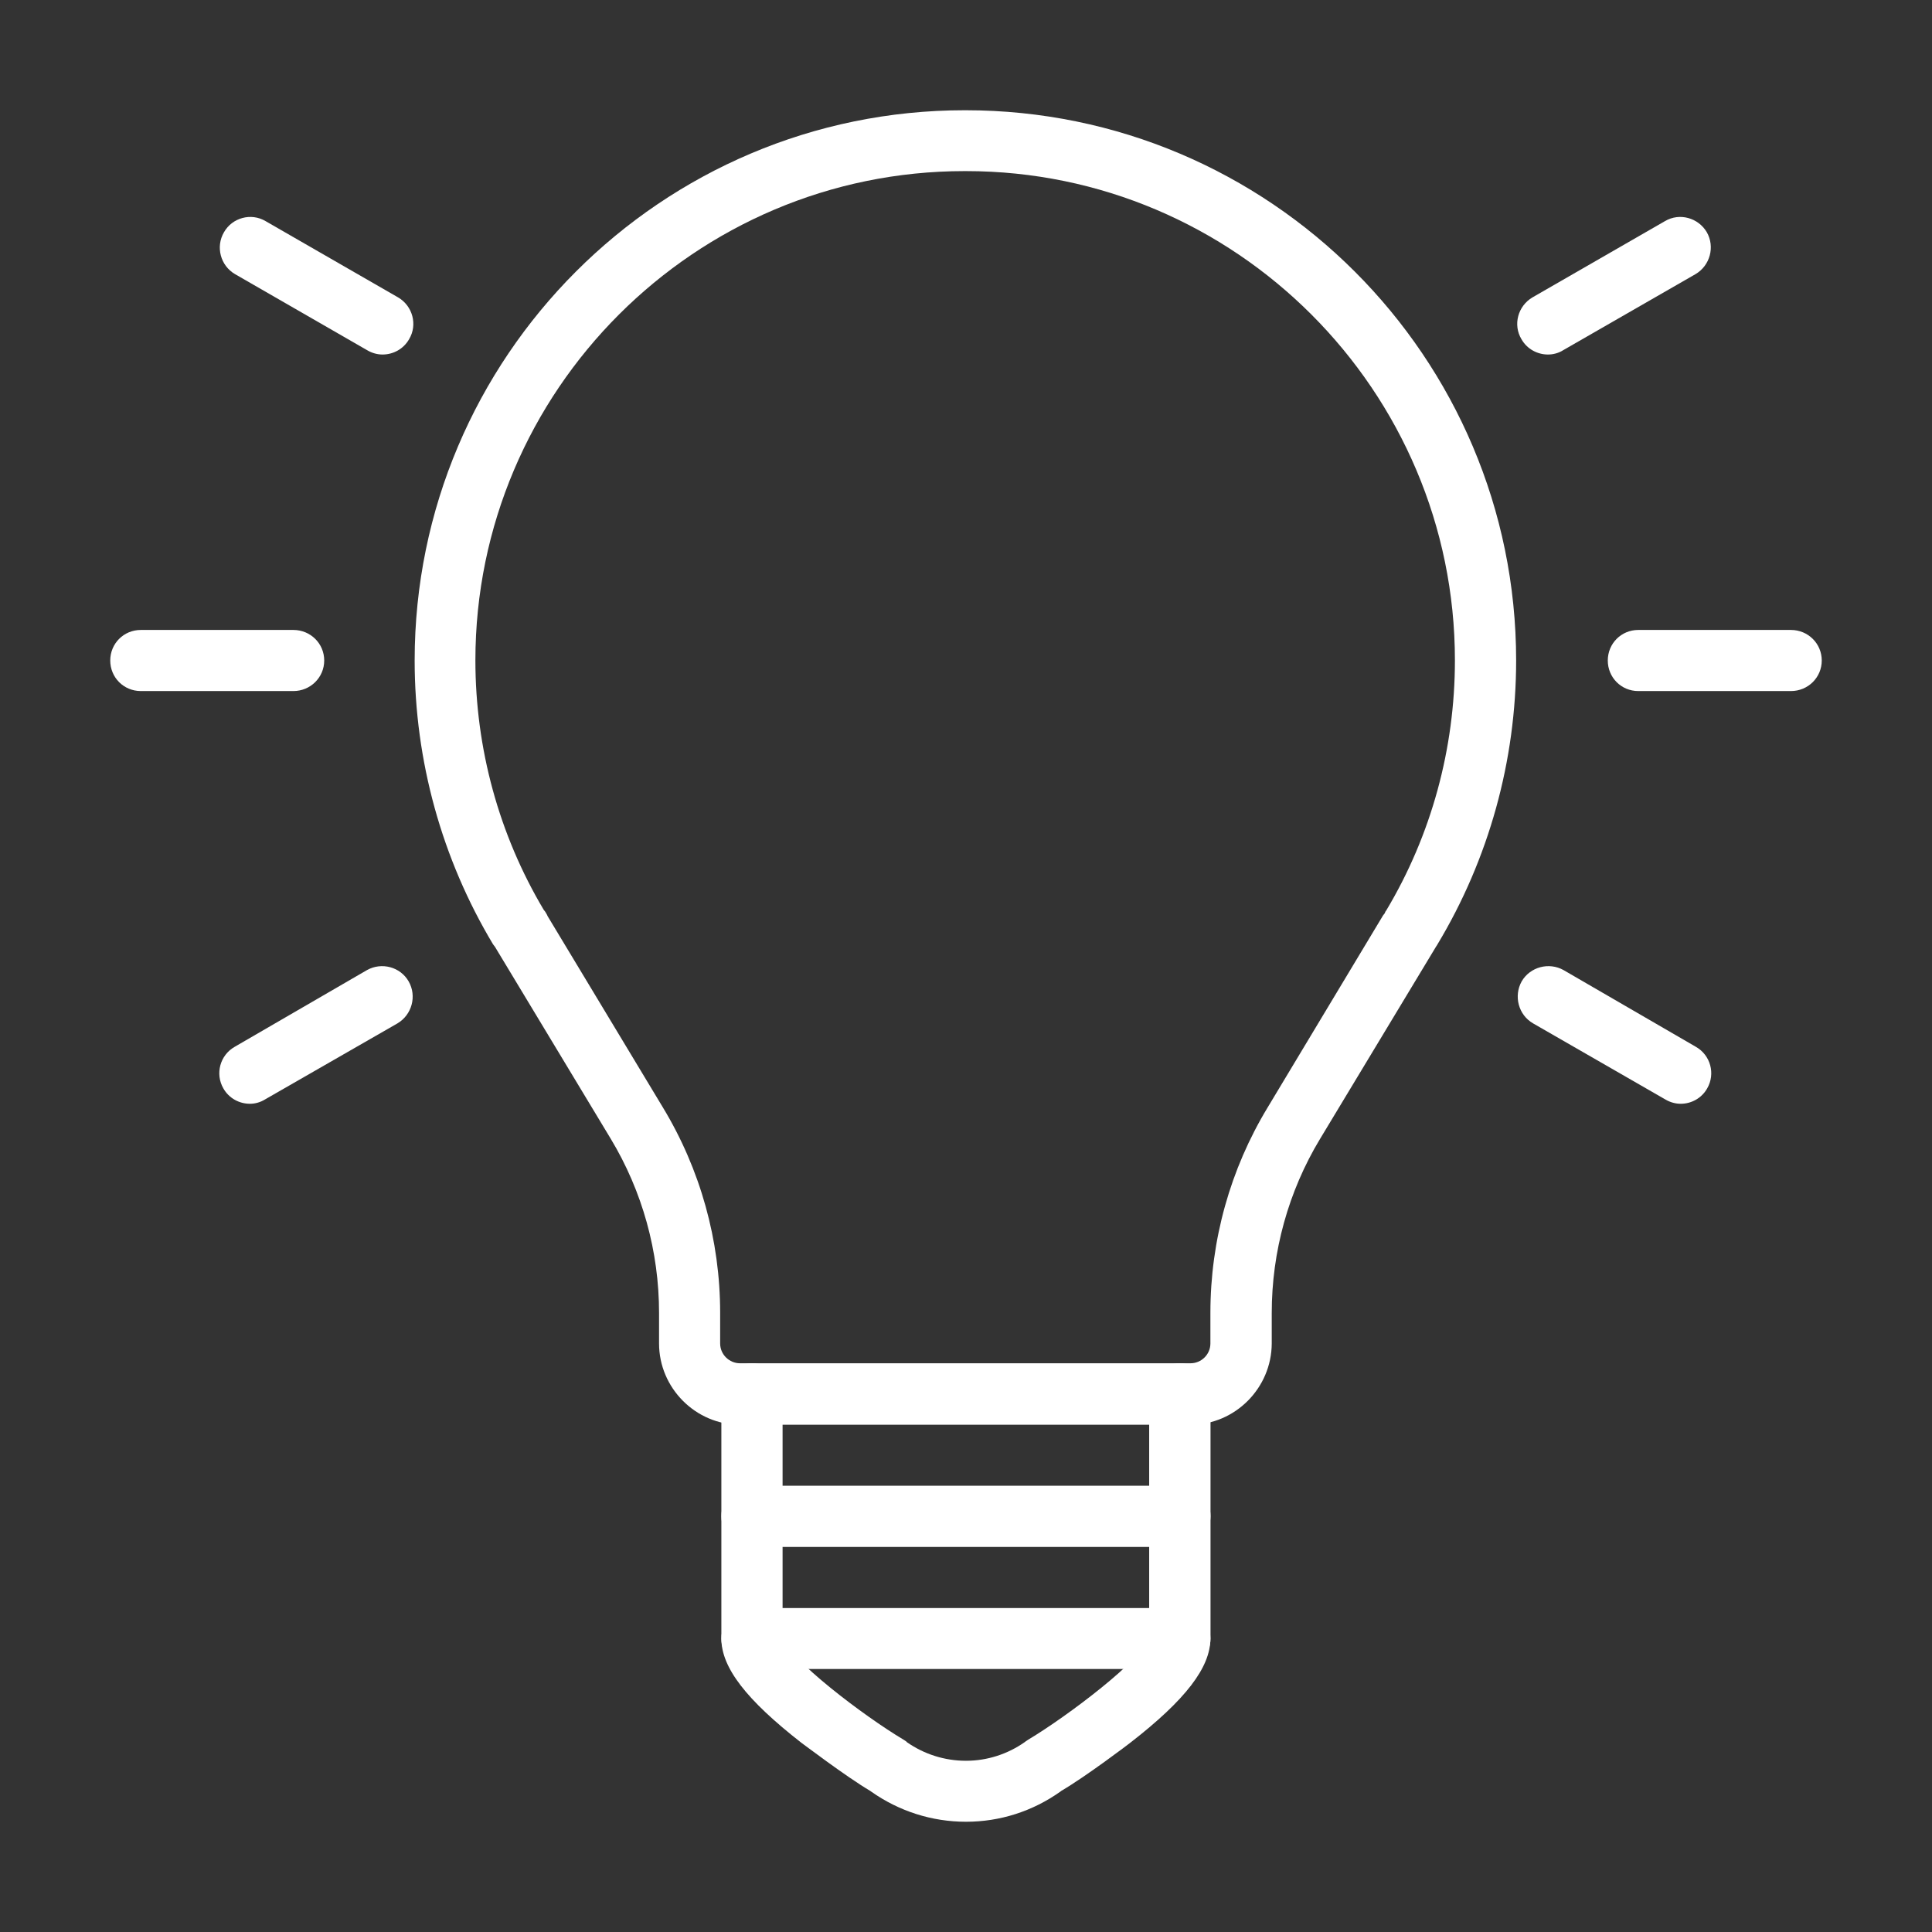 <?xml version="1.0" encoding="utf-8"?>
<!-- Generator: Adobe Illustrator 16.0.0, SVG Export Plug-In . SVG Version: 6.00 Build 0)  -->
<!DOCTYPE svg PUBLIC "-//W3C//DTD SVG 1.1//EN" "http://www.w3.org/Graphics/SVG/1.1/DTD/svg11.dtd">
<svg version="1.1" id="圖層_1" xmlns="http://www.w3.org/2000/svg" xmlns:xlink="http://www.w3.org/1999/xlink" x="0px" y="0px"
	 width="16px" height="16px" viewBox="0 0 16 16" enable-background="new 0 0 16 16" xml:space="preserve">
<rect x="0" y="0" width="16" height="16" fill="#333333" stroke="none"/>
<g>
	<path fill="#FFFFFF" d="M9.771,12.811H6.228c-0.14,0-0.254-0.113-0.254-0.254v-1.013c0-0.139,0.114-0.254,0.254-0.254
		c0.141,0,0.253,0.115,0.253,0.254v0.76h3.036v-0.76c0-0.139,0.114-0.254,0.255-0.254s0.253,0.115,0.253,0.254v1.013
		C10.024,12.697,9.912,12.811,9.771,12.811z"/>
	<path fill="#FFFFFF" d="M9.771,13.822H6.228c-0.14,0-0.254-0.112-0.254-0.251v-1.015c0-0.141,0.114-0.253,0.254-0.253
		c0.141,0,0.253,0.112,0.253,0.253v0.761h3.036v-0.761c0-0.141,0.114-0.253,0.255-0.253s0.253,0.112,0.253,0.253v1.015
		C10.024,13.71,9.912,13.822,9.771,13.822z"/>
	<path fill="#FFFFFF" d="M8,15.087c-0.282,0-0.554-0.087-0.784-0.249c-0.004-0.002-0.008-0.006-0.008-0.006
		c-0.201-0.118-0.564-0.395-0.57-0.398C6.18,14.077,5.974,13.81,5.974,13.57c0-0.141,0.114-0.255,0.254-0.255
		c0.137,0,0.25,0.11,0.253,0.245c0.048,0.177,0.672,0.651,1.003,0.848c0.009,0.006,0.018,0.011,0.025,0.017c0,0.002,0,0.002,0,0.002
		l0,0C7.652,14.527,7.822,14.582,8,14.582c0.175,0,0.345-0.055,0.487-0.155c0,0,0.002,0,0.002-0.002
		c0.009-0.006,0.016-0.011,0.025-0.017c0.328-0.196,0.956-0.671,1.004-0.848c0.004-0.135,0.114-0.245,0.253-0.245
		c0.141,0,0.253,0.114,0.253,0.255c0,0.239-0.205,0.507-0.664,0.863c-0.004,0.004-0.368,0.28-0.569,0.397
		c0,0-0.007,0.005-0.009,0.007C8.552,15,8.282,15.087,8,15.087z"/>
	<path fill="#FFFFFF" d="M9.86,11.799H6.128c-0.367,0-0.67-0.304-0.67-0.673v-0.253c0-0.509-0.138-1.007-0.4-1.442l-0.959-1.59
		c-0.006-0.007-0.01-0.014-0.016-0.021C3.659,7.112,3.434,6.299,3.434,5.47c0-2.513,2.043-4.557,4.555-4.557h0.006
		c2.518,0,4.561,2.044,4.561,4.557c0,0.829-0.226,1.643-0.651,2.35c-0.004,0.008-0.008,0.013-0.012,0.019l-0.961,1.593
		c-0.263,0.436-0.4,0.934-0.4,1.442v0.253C10.53,11.495,10.229,11.799,9.86,11.799z M4.535,7.587L5.489,9.17
		c0.311,0.513,0.475,1.102,0.475,1.703v0.253c0,0.092,0.076,0.164,0.164,0.164H9.86c0.088,0,0.164-0.072,0.164-0.164v-0.253
		c0-0.602,0.164-1.19,0.475-1.703l0.955-1.589c0.004-0.005,0.01-0.013,0.014-0.018l0.005-0.013c0.002-0.003,0.006-0.007,0.008-0.011
		c0.373-0.624,0.568-1.34,0.568-2.07c0-2.233-1.817-4.052-4.049-4.052H7.988c-2.232,0-4.051,1.818-4.051,4.052
		c0,0.729,0.195,1.443,0.566,2.066c0.004,0.004,0.008,0.01,0.012,0.015C4.522,7.563,4.53,7.573,4.535,7.587z"/>
	<path fill="#FFFFFF" d="M14.832,5.723h-1.265c-0.14,0-0.252-0.112-0.252-0.253s0.112-0.253,0.252-0.253h1.265
		c0.141,0,0.255,0.112,0.255,0.253S14.973,5.723,14.832,5.723z"/>
	<path fill="#FFFFFF" d="M2.43,5.723H1.166c-0.141,0-0.253-0.112-0.253-0.253s0.112-0.253,0.253-0.253H2.43
		c0.141,0,0.255,0.112,0.255,0.253S2.57,5.723,2.43,5.723z"/>
	<path fill="#FFFFFF" d="M12.82,2.936c-0.089,0-0.174-0.046-0.22-0.127c-0.072-0.12-0.029-0.275,0.091-0.346l1.098-0.632
		c0.12-0.071,0.275-0.028,0.346,0.092c0.069,0.121,0.027,0.276-0.093,0.347L12.946,2.9C12.907,2.925,12.861,2.936,12.82,2.936z"/>
	<path fill="#FFFFFF" d="M3.168,2.936c-0.041,0-0.085-0.011-0.126-0.035L1.946,2.27c-0.12-0.07-0.162-0.226-0.091-0.347
		c0.068-0.12,0.224-0.163,0.344-0.092l1.098,0.632c0.12,0.07,0.163,0.226,0.091,0.346C3.342,2.89,3.257,2.936,3.168,2.936z"/>
	<path fill="#FFFFFF" d="M13.919,9.141c-0.043,0-0.087-0.012-0.126-0.035l-1.097-0.631c-0.121-0.07-0.162-0.226-0.094-0.348
		c0.07-0.12,0.226-0.161,0.347-0.093l1.095,0.635c0.122,0.069,0.164,0.224,0.094,0.345C14.092,9.095,14.007,9.141,13.919,9.141z"/>
	<path fill="#FFFFFF" d="M2.07,9.141c-0.089,0-0.174-0.046-0.22-0.127C1.78,8.893,1.822,8.738,1.944,8.669l1.095-0.635
		C3.16,7.966,3.315,8.007,3.384,8.127c0.07,0.122,0.027,0.277-0.092,0.348L2.195,9.105C2.156,9.129,2.112,9.141,2.07,9.141z"/>
</g>
</svg>
